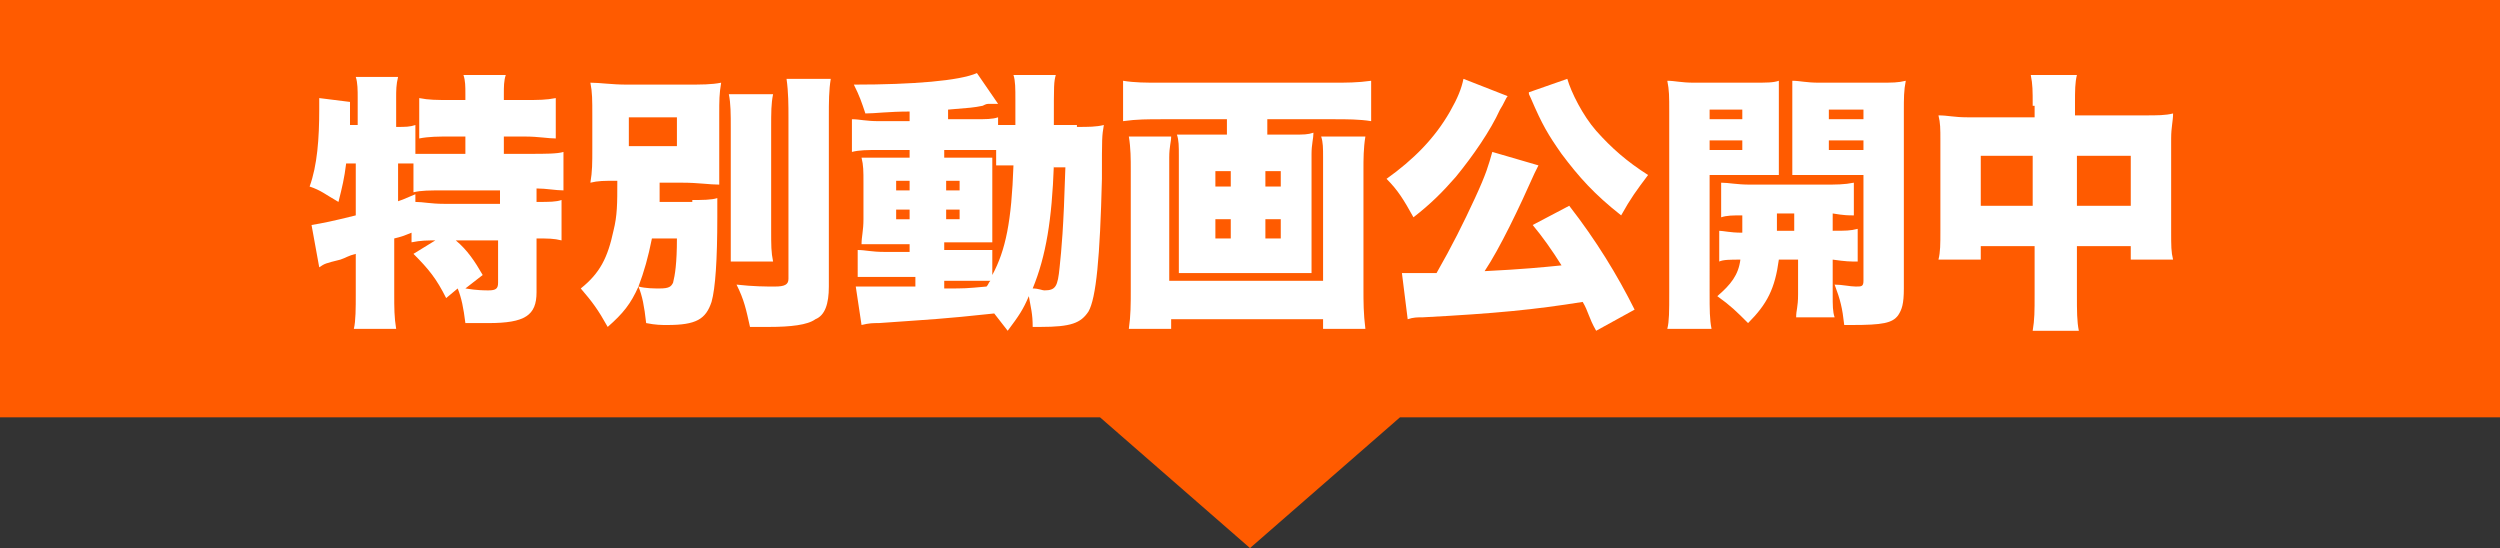 <?xml version="1.0" encoding="utf-8"?>
<!-- Generator: Adobe Illustrator 27.3.1, SVG Export Plug-In . SVG Version: 6.00 Build 0)  -->
<svg version="1.1" id="レイヤー_1" xmlns="http://www.w3.org/2000/svg" xmlns:xlink="http://www.w3.org/1999/xlink" x="0px"
	 y="0px" viewBox="0 0 130 28.5" style="enable-background:new 0 0 130 28.5;" xml:space="preserve">
<rect x="0" y="0" width="130" height="28.5" fill="#333333" stroke="none"/>
<style type="text/css">
	.st0{fill:#FF5B00;}
	.st1{fill:#FFFFFF;}
</style>
<g id="a">
</g>
<polygon class="st0" points="57.2,21.7 65,28.5 72.8,21.7 130,21.7 130,0 0,0 0,21.7 "/>
<g>
	<path class="st1" d="M22.8,12.5c-0.6,0-0.9,0-1.4,0.1v-0.5c-0.5,0.2-0.5,0.2-0.9,0.3v2.9c0,0.7,0,1.2,0.1,1.8h-2.2
		c0.1-0.4,0.1-1.1,0.1-1.8v-2.1c-0.4,0.1-0.5,0.2-0.8,0.3c-0.8,0.2-0.8,0.2-1.1,0.4l-0.4-2.2c0.6-0.1,1.1-0.2,2.3-0.5V8.5H18
		c-0.1,0.8-0.2,1.2-0.4,2c-0.7-0.4-0.9-0.6-1.5-0.8c0.4-1.1,0.5-2.5,0.5-4c0-0.3,0-0.4,0-0.6l1.6,0.2c0,0.2,0,0.3,0,0.9
		c0,0.1,0,0.2,0,0.3h0.4V5.1c0-0.4,0-0.8-0.1-1.1h2.2c-0.1,0.4-0.1,0.7-0.1,1.1v1.5c0.5,0,0.7,0,1-0.1v1.5c0.5,0,0.9,0,1.5,0h1.1
		V7.1h-0.8c-0.6,0-1.1,0-1.6,0.1V5.1c0.5,0.1,0.9,0.1,1.6,0.1h0.8V4.9c0-0.4,0-0.7-0.1-1h2.2c-0.1,0.3-0.1,0.6-0.1,1v0.3h1.1
		c0.7,0,1.1,0,1.6-0.1v2.1c-0.4,0-0.9-0.1-1.6-0.1h-1.1V8h1.4c0.7,0,1.4,0,1.7-0.1v2c-0.4,0-0.9-0.1-1.4-0.1v0.7c0.7,0,1,0,1.3-0.1
		v2.1c-0.4-0.1-0.7-0.1-1.3-0.1v2.8c0,1.2-0.6,1.6-2.5,1.6c-0.3,0-0.7,0-1.2,0c-0.1-0.8-0.2-1.3-0.4-1.8l-0.6,0.5
		c-0.5-1-0.9-1.5-1.7-2.3l1.3-0.8H22.8z M20.6,10.5c0.3-0.1,0.3-0.1,1-0.4v0.4c0.4,0,0.8,0.1,1.5,0.1H26V9.9h-2.8
		c-0.9,0-1.3,0-1.7,0.1V8.5c-0.4,0-0.4,0-0.8,0V10.5z M23.7,12.5c0.6,0.5,1,1.1,1.4,1.8L24.2,15c0.6,0.1,1,0.1,1.2,0.1
		c0.4,0,0.5-0.1,0.5-0.4v-2.2H23.7z"/>
	<path class="st1" d="M36,10.4c0.5,0,1,0,1.3-0.1c0,0.3,0,0.3,0,1c0,2.2-0.1,3.7-0.3,4.4c-0.3,0.9-0.8,1.2-2.3,1.2
		c-0.3,0-0.6,0-1.1-0.1c-0.1-0.9-0.2-1.4-0.4-1.9c-0.4,0.9-0.8,1.4-1.6,2.1c-0.5-0.9-0.8-1.3-1.4-2c1-0.8,1.4-1.6,1.7-3
		c0.2-0.8,0.2-1.4,0.2-2.6c-0.7,0-1,0-1.4,0.1c0.1-0.6,0.1-1,0.1-1.8V6c0-0.8,0-1.2-0.1-1.7c0.5,0,1.1,0.1,1.9,0.1h3
		c0.9,0,1.4,0,1.9-0.1c-0.1,0.6-0.1,0.9-0.1,1.7v2c0,1,0,1.3,0,1.6c-0.5,0-1.1-0.1-1.9-0.1h-1.2c0,0.6,0,0.7,0,1H36z M32.7,7.6h2.5
		V6.1h-2.5V7.6z M33.9,12.4c-0.2,1-0.4,1.7-0.7,2.5c0.4,0.1,0.8,0.1,1.1,0.1c0.5,0,0.6-0.1,0.7-0.3c0.1-0.4,0.2-1,0.2-2.3H33.9z
		 M40.2,4.9c-0.1,0.5-0.1,0.9-0.1,1.8v5.2c0,0.9,0,1.2,0.1,1.7h-2.2C38,13.2,38,12.9,38,12V6.7c0-0.8,0-1.3-0.1-1.8H40.2z M43.2,4.1
		c-0.1,0.6-0.1,1.2-0.1,2v8.8c0,0.9-0.2,1.5-0.7,1.7C42,16.9,41.1,17,40,17c-0.3,0-0.5,0-1,0c-0.2-0.9-0.3-1.4-0.7-2.2
		c0.9,0.1,1.5,0.1,2,0.1c0.5,0,0.7-0.1,0.7-0.4V6.1c0-0.6,0-1.3-0.1-2H43.2z"/>
	<path class="st1" d="M56,6.6c0.6,0,1,0,1.4-0.1c-0.1,0.6-0.1,0.6-0.1,2.8c-0.1,4.1-0.3,6.2-0.7,6.9c-0.4,0.6-0.9,0.8-2.5,0.8
		c-0.1,0-0.3,0-0.4,0c0-0.7-0.1-1-0.2-1.6c-0.3,0.7-0.5,1-1.1,1.8c-0.3-0.4-0.4-0.5-0.7-0.9c-2.8,0.3-3.2,0.3-6,0.5
		c-0.3,0-0.5,0-0.9,0.1l-0.3-2c0.3,0,0.5,0,1.2,0c0.6,0,1,0,1.9,0v-0.5H46c-0.5,0-0.9,0-1.4,0V13c0.4,0,0.7,0.1,1.4,0.1h1.3v-0.4
		h-1.1c-0.7,0-1,0-1.4,0c0-0.4,0.1-0.7,0.1-1.3V9.5c0-0.6,0-0.9-0.1-1.3c0.4,0,0.8,0,1.4,0h1.1V7.8h-1.6c-0.6,0-1,0-1.4,0.1V6.2
		c0.4,0,0.7,0.1,1.4,0.1h1.6V5.8c-1.1,0-1.8,0.1-2.3,0.1c-0.2-0.6-0.3-0.9-0.6-1.5c3.1,0,5.5-0.2,6.4-0.6l1.1,1.6
		c-0.1,0-0.1,0-0.2,0l-0.2,0c-0.2,0-0.2,0-0.4,0.1c-0.5,0.1-0.6,0.1-1.8,0.2v0.5h1.3c0.7,0,1,0,1.3-0.1v0.4c0.2,0,0.4,0,0.7,0h0.2
		c0-0.4,0-0.4,0-1.3c0-0.6,0-1-0.1-1.3h2.2c-0.1,0.4-0.1,0.4-0.1,2.6H56z M46.6,9.4v0.5h0.7V9.4H46.6z M46.6,10.9v0.5h0.7v-0.5H46.6
		z M51.6,14.3c0.7-1.3,1-2.8,1.1-5.7c-0.4,0-0.6,0-0.9,0V7.8c-0.2,0-0.3,0-0.9,0h-1.8v0.4h1.4c0.7,0,0.8,0,1.1,0c0,0.3,0,0.5,0,1.2
		v2c0,0.5,0,0.9,0,1.2c-0.4,0-0.5,0-1.2,0h-1.3V13h1.1c0.7,0,1,0,1.4,0V14.3z M49.2,9.9h0.7V9.4h-0.7V9.9z M49.2,11.4h0.7v-0.5h-0.7
		V11.4z M49.2,15c1,0,1,0,2.1-0.1c0.1-0.1,0.1-0.2,0.2-0.3c-0.2,0-0.4,0-0.7,0h-1.7V15z M54.8,8.6c-0.1,2.8-0.4,4.7-1.1,6.4
		c0.3,0,0.5,0.1,0.6,0.1c0.6,0,0.7-0.2,0.8-1.2c0.1-1,0.2-1.9,0.3-5.2H54.8z"/>
	<path class="st1" d="M60.4,6.2c-0.7,0-1.3,0-2,0.1V4.2c0.6,0.1,1.2,0.1,1.9,0.1h9c0.7,0,1.3,0,2-0.1v2.1c-0.6-0.1-1.3-0.1-1.9-0.1
		h-3.5V7h1.3c0.6,0,0.8,0,1.1-0.1c0,0.3-0.1,0.6-0.1,1.1v5.1c0,0.6,0,0.8,0,1.1c-0.2,0-0.2,0-0.7,0H62c-0.5,0-0.5,0-0.7,0
		c0-0.3,0-0.5,0-1.1V8.1c0-0.5,0-0.8-0.1-1.1C61.7,7,61.9,7,62.5,7h1.3V6.2H60.4z M71,7.1c-0.1,0.6-0.1,1.2-0.1,1.7v6.2
		c0,0.7,0,1.3,0.1,2.1h-2.2v-0.5h-7.9v0.5h-2.2c0.1-0.7,0.1-1.3,0.1-2V8.8c0-0.5,0-1.1-0.1-1.7h2.2c0,0.3-0.1,0.5-0.1,1.1v6.4h8V8.2
		c0-0.5,0-0.8-0.1-1.1H71z M63.2,8.9v0.8H64V8.9H63.2z M63.2,11.4v1H64v-1H63.2z M66.6,9.7V8.9h-0.8v0.8H66.6z M66.6,12.4v-1h-0.8v1
		H66.6z"/>
	<path class="st1" d="M78.4,5c-0.1,0.1-0.2,0.4-0.4,0.7c-0.5,1.1-1.4,2.4-2.3,3.5c-0.7,0.8-1.3,1.4-2.2,2.1c-0.5-0.9-0.8-1.4-1.4-2
		c1.4-1,2.5-2.1,3.3-3.5c0.4-0.7,0.6-1.2,0.7-1.7L78.4,5z M83,17.2c-0.4-0.7-0.4-1-0.7-1.5c-2.5,0.4-4.5,0.6-8.3,0.8
		c-0.3,0-0.5,0-0.8,0.1l-0.3-2.4c0.3,0,0.5,0,1,0c0.2,0,0.4,0,0.8,0c0.8-1.4,1.4-2.6,2-3.9c0.6-1.3,0.7-1.7,0.9-2.4L80,8.6
		c-0.1,0.2-0.1,0.2-0.2,0.4c-0.8,1.8-1.8,3.9-2.6,5.1c2-0.1,3-0.2,4-0.3c-0.5-0.8-1-1.5-1.5-2.1l1.9-1c1.4,1.8,2.5,3.6,3.4,5.4
		L83,17.2z M81.5,4.1c0.2,0.7,0.8,1.9,1.5,2.7c0.8,0.9,1.6,1.6,2.7,2.3c-0.6,0.8-0.9,1.2-1.4,2.1c-1.4-1.1-2.2-2-3.1-3.2
		c-0.7-1-1-1.5-1.6-2.9c-0.1-0.2-0.1-0.2-0.1-0.3L81.5,4.1z"/>
	<path class="st1" d="M88.9,15.2c0,0.9,0,1.4,0.1,1.9h-2.3c0.1-0.4,0.1-0.9,0.1-1.9V5.8c0-0.8,0-1.1-0.1-1.6c0.4,0,0.7,0.1,1.4,0.1
		h3c0.8,0,1.1,0,1.4-0.1c0,0.4,0,0.7,0,1.3v2.4c0,0.7,0,0.9,0,1.2c-0.3,0-0.8,0-1.1,0h-2.5V15.2z M88.9,6.2h1.7V5.7h-1.7V6.2z
		 M88.9,7.8h1.7V7.3h-1.7V7.8z M89.3,12c0.4,0,0.6,0.1,1.3,0.1c0-0.2,0-0.5,0-0.9c-0.5,0-0.8,0-1.1,0.1V9.5c0.4,0,0.8,0.1,1.5,0.1
		h3.8c0.7,0,1.1,0,1.6-0.1v1.7c-0.3,0-0.5,0-1.1-0.1V12c0.7,0,0.9,0,1.3-0.1v1.7c-0.4,0-0.6,0-1.3-0.1v1.8c0,0.6,0,0.9,0.1,1.2h-2
		c0-0.4,0.1-0.5,0.1-1.2v-1.8h-1c-0.2,1.5-0.6,2.3-1.6,3.3c-0.6-0.6-0.9-0.9-1.6-1.4c0.7-0.6,1.1-1.1,1.2-1.9c-0.5,0-0.9,0-1.1,0.1
		V12z M92.4,11.1c0,0.4,0,0.5,0,0.9h0.9v-0.9H92.4z M99,15c0,0.8-0.1,1.1-0.3,1.4c-0.3,0.4-0.8,0.5-2.4,0.5c-0.1,0-0.2,0-0.4,0
		c-0.1-0.9-0.2-1.3-0.5-2.1c0.4,0,0.8,0.1,1.1,0.1c0.3,0,0.4,0,0.4-0.3V9.1h-2.6c-0.4,0-0.7,0-1.1,0c0-0.3,0-0.6,0-1.2V5.5
		c0-0.5,0-0.9,0-1.3c0.4,0,0.7,0.1,1.4,0.1h3.1c0.7,0,1,0,1.4-0.1C99,4.7,99,5.1,99,5.8V15z M95.1,6.2h1.8V5.7h-1.8V6.2z M95.1,7.8
		h1.8V7.3h-1.8V7.8z"/>
	<path class="st1" d="M105.7,5.5c0-0.8,0-1.1-0.1-1.6h2.4c-0.1,0.4-0.1,0.8-0.1,1.5V6h3.6c0.7,0,1.1,0,1.5-0.1
		c0,0.4-0.1,0.7-0.1,1.3V12c0,0.8,0,1.1,0.1,1.5h-2.2v-0.7h-2.8v2.5c0,0.9,0,1.4,0.1,1.9h-2.4c0.1-0.6,0.1-1,0.1-1.9v-2.5H103v0.7
		h-2.2c0.1-0.4,0.1-0.8,0.1-1.5V7.3c0-0.6,0-0.9-0.1-1.3c0.5,0,0.8,0.1,1.5,0.1h3.5V5.5z M103,8.1v2.6h2.7V8.1H103z M110.8,10.7V8.1
		h-2.8v2.6H110.8z"/>
</g>
</svg>
